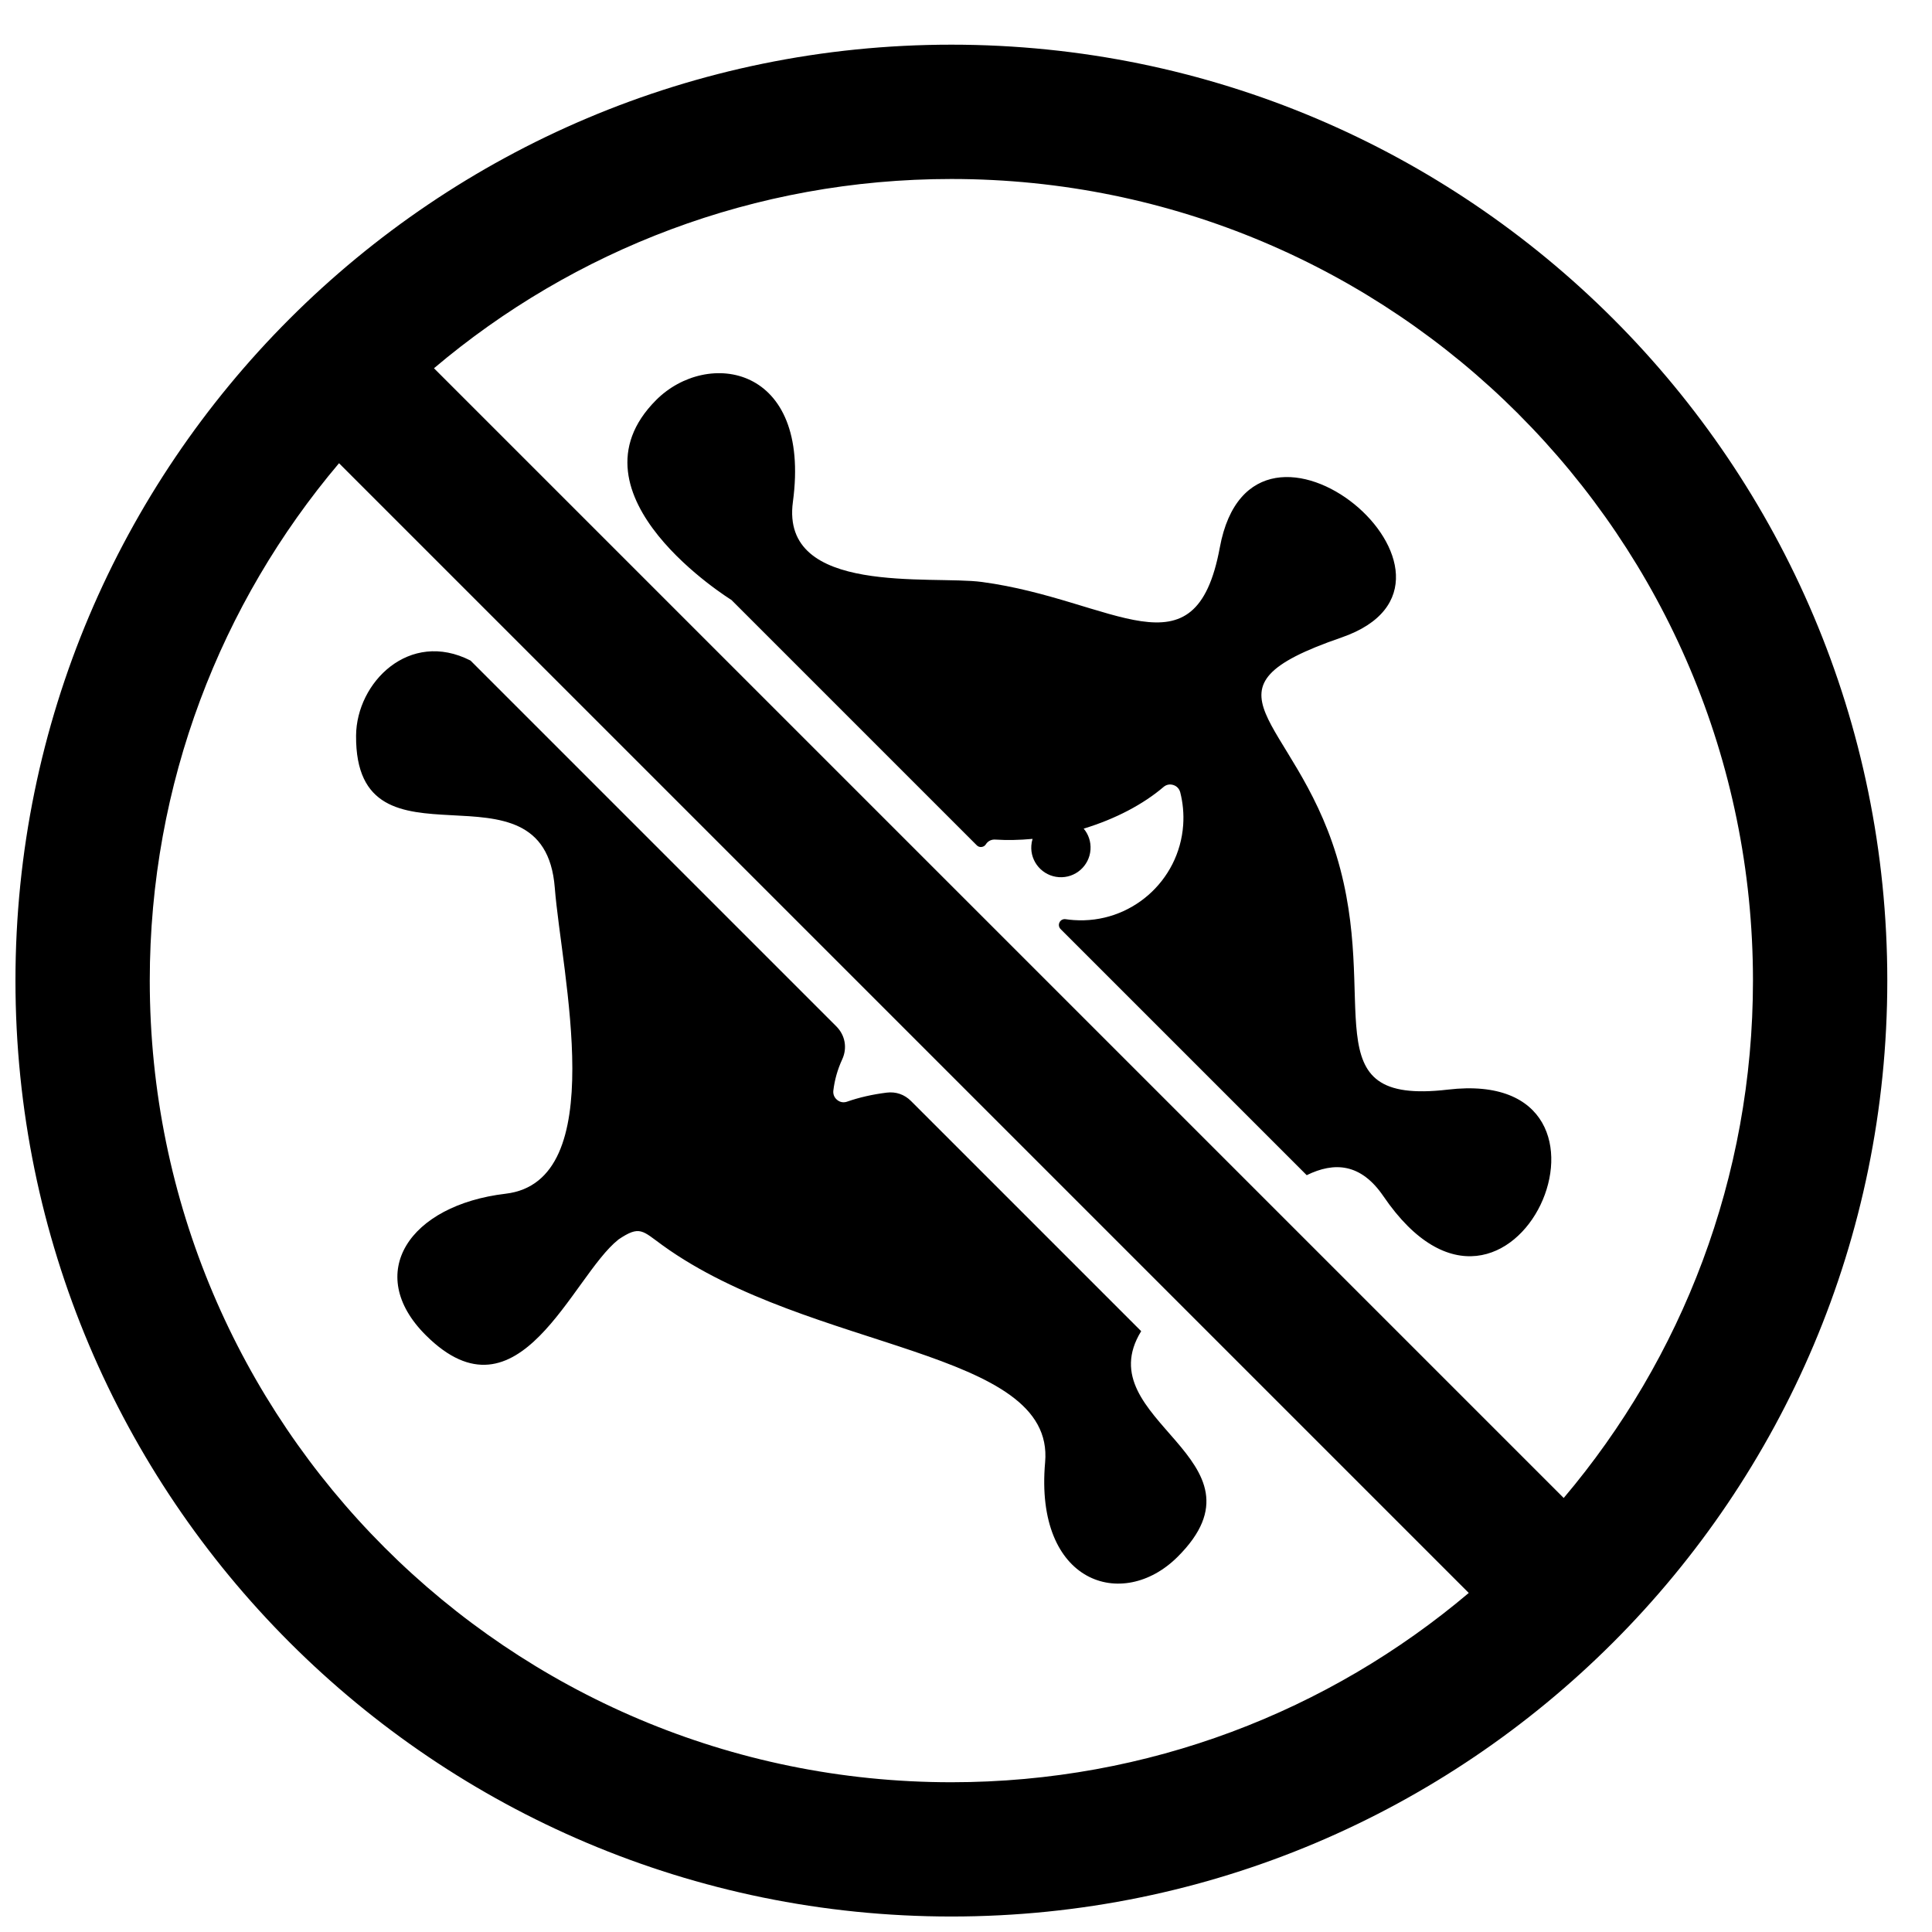 <?xml version="1.0" encoding="UTF-8"?>
<!-- Uploaded to: ICON Repo, www.iconrepo.com, Generator: ICON Repo Mixer Tools -->
<svg width="800px" height="800px" version="1.1" viewBox="144 144 512 512" xmlns="http://www.w3.org/2000/svg">
 <defs>
  <clipPath id="a">
   <path d="m148.09 155h496.91v496.9h-496.91z"/>
  </clipPath>
 </defs>
 <g clip-path="url(#a)">
  <path d="m307.86 472.52c-12.262 9.68-26.352 49.914-51.016 25.328-16.469-16.41-4.379-34.484 21.152-37.5 27.98-3.293 14.82-58.293 13.027-81.09-2.859-36.391-52.945-1.441-52.66-40.32 0.109-14.113 14.145-28.152 30.328-19.883l96.949 96.949c2.34 2.34 2.945 5.719 1.559 8.727-1.246 2.703-2.023 5.488-2.356 8.293-0.109 0.969 0.262 1.867 1.023 2.473 0.75 0.621 1.715 0.781 2.637 0.449 3.148-1.102 6.672-1.914 10.473-2.387 2.449-0.301 4.688 0.465 6.441 2.211l61.008 61.008c-14.609 23.703 35.777 33.793 9.633 59.82-14.562 14.488-37.941 7.023-35.09-25.074 2.684-30.199-62.164-29.199-101.34-57.473-5.426-3.922-6.047-5.41-11.773-1.543zm238.48-218.86c38.438 38.438 62.215 91.555 62.215 150.21 0 52.266-18.867 100.12-50.156 137.11l-299.39-299.39c36.996-31.297 84.848-50.156 137.11-50.156 58.668 0 111.79 23.781 150.22 62.215zm-13.105 312.49c-37.004 31.297-84.855 50.164-137.11 50.164-58.668 0-111.79-23.781-150.22-62.215-38.438-38.445-62.215-91.555-62.215-150.23 0-52.258 18.867-100.11 50.156-137.11l299.39 299.39zm-137.11-410.31c-68.48 0-130.5 27.773-175.38 72.648-44.887 44.887-72.648 106.89-72.648 175.38 0 68.488 27.766 130.5 72.648 175.38 44.887 44.887 106.9 72.648 175.38 72.648 68.488 0 130.5-27.766 175.38-72.648 44.887-44.887 72.648-106.89 72.648-175.38 0-68.488-27.766-130.5-72.648-175.38-44.879-44.879-106.89-72.648-175.38-72.648zm-58.25 147.18s-45.102-27.809-20.012-52.984c13.547-13.602 41.164-9.402 36.266 26.949-3.394 25.004 36.738 19.438 50.094 21.246 35.035 4.688 56.512 26.074 63.039-9.129 8.773-47.559 75.492 8.93 32.211 23.855-40.375 13.906-12.688 20.523-1.309 57.738 11.922 38.988-7.223 66.379 29.555 62.062 54.141-6.363 17.012 78.332-17.113 28.238-5.953-8.719-12.984-9.16-20.316-5.559l-65.215-65.215c-0.48-0.488-0.598-1.188-0.285-1.797 0.301-0.605 0.938-0.93 1.613-0.828 0.715 0.102 1.441 0.188 2.172 0.234 14.961 1.047 27.934-10.246 28.98-25.207 0.203-2.992-0.078-5.891-0.781-8.648-0.246-0.93-0.898-1.645-1.828-1.938-0.938-0.301-1.883-0.109-2.629 0.543-5.301 4.519-12.625 8.434-21.137 11.016v-0.008c1.262 1.496 1.961 3.465 1.812 5.582-0.301 4.324-4.055 7.59-8.379 7.285-4.324-0.293-7.613-4.055-7.301-8.371 0.039-0.629 0.156-1.227 0.332-1.773-3.434 0.324-6.766 0.387-9.891 0.188-0.969-0.062-1.82 0.324-2.394 1.102-0.039 0.055-0.078 0.109-0.109 0.164-0.262 0.402-0.66 0.645-1.141 0.691-0.48 0.055-0.914-0.102-1.254-0.441l-64.977-64.977z" fill-rule="evenodd"/>
 </g>
</svg>